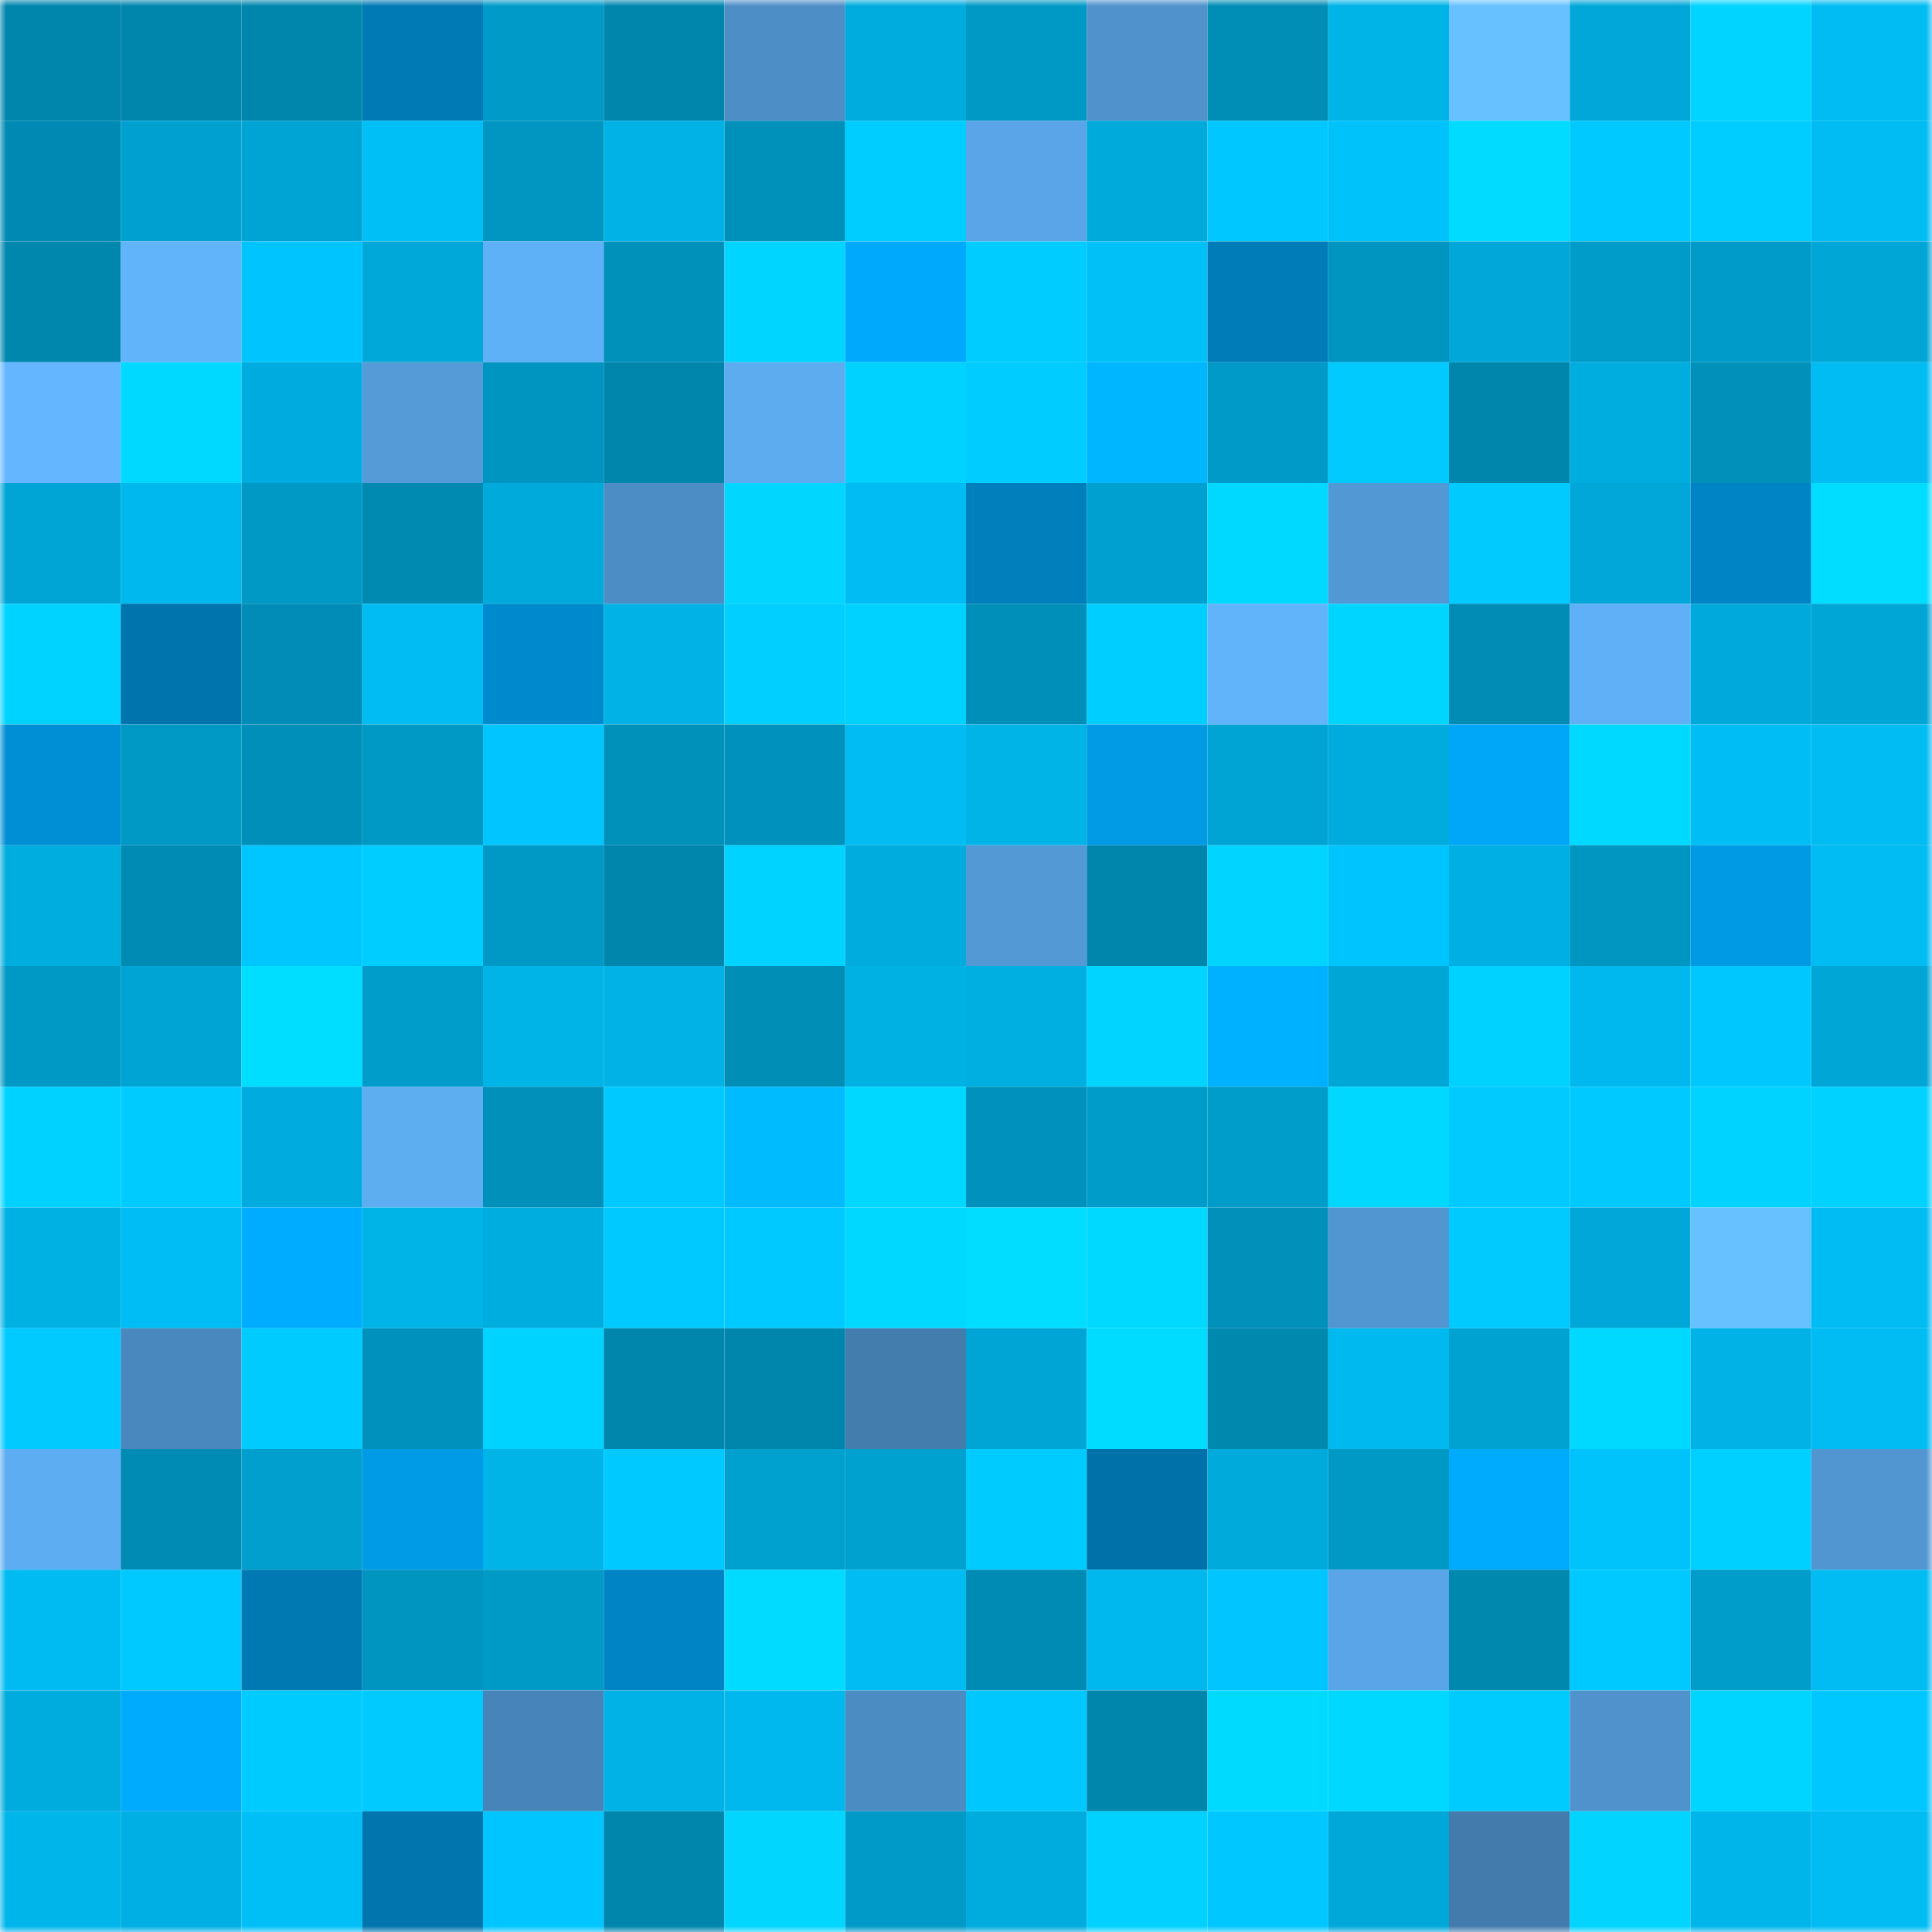 <svg viewBox="0 0 160 160" fill="none" role="img" xmlns="http://www.w3.org/2000/svg" width="240" height="240" name="ens%2Cbtcemily.eth"><mask id="502104054" mask-type="alpha" maskUnits="userSpaceOnUse" x="0" y="0" width="160" height="160"><rect width="160" height="160" fill="#FFFFFF"></rect></mask><g mask="url(#502104054)"><rect x="0" y="0" width="10" height="10" fill="#0086ad"></rect><rect x="10" y="0" width="10" height="10" fill="#0086ad"></rect><rect x="20" y="0" width="10" height="10" fill="#0086ad"></rect><rect x="30" y="0" width="10" height="10" fill="#007ab5"></rect><rect x="40" y="0" width="10" height="10" fill="#009ac8"></rect><rect x="50" y="0" width="10" height="10" fill="#0086ad"></rect><rect x="60" y="0" width="10" height="10" fill="#4d8ec7"></rect><rect x="70" y="0" width="10" height="10" fill="#00abdd"></rect><rect x="80" y="0" width="10" height="10" fill="#0099c6"></rect><rect x="90" y="0" width="10" height="10" fill="#4f92cc"></rect><rect x="100" y="0" width="10" height="10" fill="#008db6"></rect><rect x="110" y="0" width="10" height="10" fill="#00b4e8"></rect><rect x="120" y="0" width="10" height="10" fill="#68c1ff"></rect><rect x="130" y="0" width="10" height="10" fill="#00a7d8"></rect><rect x="140" y="0" width="10" height="10" fill="#00d4ff"></rect><rect x="150" y="0" width="10" height="10" fill="#00bcf3"></rect><rect x="0" y="10" width="10" height="10" fill="#008ab3"></rect><rect x="10" y="10" width="10" height="10" fill="#00a1d1"></rect><rect x="20" y="10" width="10" height="10" fill="#00a4d4"></rect><rect x="30" y="10" width="10" height="10" fill="#00bff6"></rect><rect x="40" y="10" width="10" height="10" fill="#0096c1"></rect><rect x="50" y="10" width="10" height="10" fill="#00b2e6"></rect><rect x="60" y="10" width="10" height="10" fill="#0091bb"></rect><rect x="70" y="10" width="10" height="10" fill="#00cdff"></rect><rect x="80" y="10" width="10" height="10" fill="#59a5e7"></rect><rect x="90" y="10" width="10" height="10" fill="#00aadb"></rect><rect x="100" y="10" width="10" height="10" fill="#00c7ff"></rect><rect x="110" y="10" width="10" height="10" fill="#00c2fa"></rect><rect x="120" y="10" width="10" height="10" fill="#00dbff"></rect><rect x="130" y="10" width="10" height="10" fill="#00c9ff"></rect><rect x="140" y="10" width="10" height="10" fill="#00cdff"></rect><rect x="150" y="10" width="10" height="10" fill="#00bcf3"></rect><rect x="0" y="20" width="10" height="10" fill="#0087ae"></rect><rect x="10" y="20" width="10" height="10" fill="#61b3fa"></rect><rect x="20" y="20" width="10" height="10" fill="#00c4fe"></rect><rect x="30" y="20" width="10" height="10" fill="#00a8da"></rect><rect x="40" y="20" width="10" height="10" fill="#5fb1f7"></rect><rect x="50" y="20" width="10" height="10" fill="#0091bb"></rect><rect x="60" y="20" width="10" height="10" fill="#00d5ff"></rect><rect x="70" y="20" width="10" height="10" fill="#00a9fc"></rect><rect x="80" y="20" width="10" height="10" fill="#00ccff"></rect><rect x="90" y="20" width="10" height="10" fill="#00c0f8"></rect><rect x="100" y="20" width="10" height="10" fill="#007cb9"></rect><rect x="110" y="20" width="10" height="10" fill="#0095c0"></rect><rect x="120" y="20" width="10" height="10" fill="#00a7d8"></rect><rect x="130" y="20" width="10" height="10" fill="#009cc9"></rect><rect x="140" y="20" width="10" height="10" fill="#009bc8"></rect><rect x="150" y="20" width="10" height="10" fill="#00a6d6"></rect><rect x="0" y="30" width="10" height="10" fill="#63b6ff"></rect><rect x="10" y="30" width="10" height="10" fill="#00d9ff"></rect><rect x="20" y="30" width="10" height="10" fill="#00acdf"></rect><rect x="30" y="30" width="10" height="10" fill="#549bd8"></rect><rect x="40" y="30" width="10" height="10" fill="#0095c0"></rect><rect x="50" y="30" width="10" height="10" fill="#0086ad"></rect><rect x="60" y="30" width="10" height="10" fill="#5dacf0"></rect><rect x="70" y="30" width="10" height="10" fill="#00d2ff"></rect><rect x="80" y="30" width="10" height="10" fill="#00ccff"></rect><rect x="90" y="30" width="10" height="10" fill="#00b6ff"></rect><rect x="100" y="30" width="10" height="10" fill="#009ac8"></rect><rect x="110" y="30" width="10" height="10" fill="#00caff"></rect><rect x="120" y="30" width="10" height="10" fill="#0086ad"></rect><rect x="130" y="30" width="10" height="10" fill="#00addf"></rect><rect x="140" y="30" width="10" height="10" fill="#0090ba"></rect><rect x="150" y="30" width="10" height="10" fill="#00bcf3"></rect><rect x="0" y="40" width="10" height="10" fill="#00a5d6"></rect><rect x="10" y="40" width="10" height="10" fill="#00b8ed"></rect><rect x="20" y="40" width="10" height="10" fill="#0099c6"></rect><rect x="30" y="40" width="10" height="10" fill="#008ab2"></rect><rect x="40" y="40" width="10" height="10" fill="#00aadb"></rect><rect x="50" y="40" width="10" height="10" fill="#4c8dc5"></rect><rect x="60" y="40" width="10" height="10" fill="#00d6ff"></rect><rect x="70" y="40" width="10" height="10" fill="#00bcf3"></rect><rect x="80" y="40" width="10" height="10" fill="#007fbd"></rect><rect x="90" y="40" width="10" height="10" fill="#00a1d1"></rect><rect x="100" y="40" width="10" height="10" fill="#00d9ff"></rect><rect x="110" y="40" width="10" height="10" fill="#5298d5"></rect><rect x="120" y="40" width="10" height="10" fill="#00caff"></rect><rect x="130" y="40" width="10" height="10" fill="#00a7d8"></rect><rect x="140" y="40" width="10" height="10" fill="#0084c5"></rect><rect x="150" y="40" width="10" height="10" fill="#00ddff"></rect><rect x="0" y="50" width="10" height="10" fill="#00d3ff"></rect><rect x="10" y="50" width="10" height="10" fill="#0074ac"></rect><rect x="20" y="50" width="10" height="10" fill="#008cb6"></rect><rect x="30" y="50" width="10" height="10" fill="#00bcf3"></rect><rect x="40" y="50" width="10" height="10" fill="#008ace"></rect><rect x="50" y="50" width="10" height="10" fill="#00b2e6"></rect><rect x="60" y="50" width="10" height="10" fill="#00cfff"></rect><rect x="70" y="50" width="10" height="10" fill="#00d2ff"></rect><rect x="80" y="50" width="10" height="10" fill="#008fb9"></rect><rect x="90" y="50" width="10" height="10" fill="#00ceff"></rect><rect x="100" y="50" width="10" height="10" fill="#61b3fa"></rect><rect x="110" y="50" width="10" height="10" fill="#00d5ff"></rect><rect x="120" y="50" width="10" height="10" fill="#008cb5"></rect><rect x="130" y="50" width="10" height="10" fill="#5fb0f6"></rect><rect x="140" y="50" width="10" height="10" fill="#00a9db"></rect><rect x="150" y="50" width="10" height="10" fill="#00a6d6"></rect><rect x="0" y="60" width="10" height="10" fill="#008fd5"></rect><rect x="10" y="60" width="10" height="10" fill="#0099c6"></rect><rect x="20" y="60" width="10" height="10" fill="#008fb9"></rect><rect x="30" y="60" width="10" height="10" fill="#0098c4"></rect><rect x="40" y="60" width="10" height="10" fill="#00c5fe"></rect><rect x="50" y="60" width="10" height="10" fill="#0091bb"></rect><rect x="60" y="60" width="10" height="10" fill="#0091bc"></rect><rect x="70" y="60" width="10" height="10" fill="#00bcf3"></rect><rect x="80" y="60" width="10" height="10" fill="#00b4e8"></rect><rect x="90" y="60" width="10" height="10" fill="#009ae5"></rect><rect x="100" y="60" width="10" height="10" fill="#00a4d4"></rect><rect x="110" y="60" width="10" height="10" fill="#00abdd"></rect><rect x="120" y="60" width="10" height="10" fill="#00a6f7"></rect><rect x="130" y="60" width="10" height="10" fill="#00d9ff"></rect><rect x="140" y="60" width="10" height="10" fill="#00bef5"></rect><rect x="150" y="60" width="10" height="10" fill="#00bcf3"></rect><rect x="0" y="70" width="10" height="10" fill="#00addf"></rect><rect x="10" y="70" width="10" height="10" fill="#008bb4"></rect><rect x="20" y="70" width="10" height="10" fill="#00c6ff"></rect><rect x="30" y="70" width="10" height="10" fill="#00cdff"></rect><rect x="40" y="70" width="10" height="10" fill="#0098c4"></rect><rect x="50" y="70" width="10" height="10" fill="#0086ad"></rect><rect x="60" y="70" width="10" height="10" fill="#00d3ff"></rect><rect x="70" y="70" width="10" height="10" fill="#00abdd"></rect><rect x="80" y="70" width="10" height="10" fill="#5399d6"></rect><rect x="90" y="70" width="10" height="10" fill="#0086ad"></rect><rect x="100" y="70" width="10" height="10" fill="#00d4ff"></rect><rect x="110" y="70" width="10" height="10" fill="#00c4fe"></rect><rect x="120" y="70" width="10" height="10" fill="#00b0e4"></rect><rect x="130" y="70" width="10" height="10" fill="#0096c2"></rect><rect x="140" y="70" width="10" height="10" fill="#0099e3"></rect><rect x="150" y="70" width="10" height="10" fill="#00bcf3"></rect><rect x="0" y="80" width="10" height="10" fill="#0098c4"></rect><rect x="10" y="80" width="10" height="10" fill="#00a4d4"></rect><rect x="20" y="80" width="10" height="10" fill="#00deff"></rect><rect x="30" y="80" width="10" height="10" fill="#009dcb"></rect><rect x="40" y="80" width="10" height="10" fill="#00b4e8"></rect><rect x="50" y="80" width="10" height="10" fill="#00b2e6"></rect><rect x="60" y="80" width="10" height="10" fill="#008eb7"></rect><rect x="70" y="80" width="10" height="10" fill="#00b1e4"></rect><rect x="80" y="80" width="10" height="10" fill="#00afe2"></rect><rect x="90" y="80" width="10" height="10" fill="#00d4ff"></rect><rect x="100" y="80" width="10" height="10" fill="#00b1ff"></rect><rect x="110" y="80" width="10" height="10" fill="#00a6d6"></rect><rect x="120" y="80" width="10" height="10" fill="#00d2ff"></rect><rect x="130" y="80" width="10" height="10" fill="#00b8ed"></rect><rect x="140" y="80" width="10" height="10" fill="#00c8ff"></rect><rect x="150" y="80" width="10" height="10" fill="#00a6d6"></rect><rect x="0" y="90" width="10" height="10" fill="#00d2ff"></rect><rect x="10" y="90" width="10" height="10" fill="#00cbff"></rect><rect x="20" y="90" width="10" height="10" fill="#00acdf"></rect><rect x="30" y="90" width="10" height="10" fill="#5dadf1"></rect><rect x="40" y="90" width="10" height="10" fill="#0090ba"></rect><rect x="50" y="90" width="10" height="10" fill="#00c9ff"></rect><rect x="60" y="90" width="10" height="10" fill="#00bcff"></rect><rect x="70" y="90" width="10" height="10" fill="#00d8ff"></rect><rect x="80" y="90" width="10" height="10" fill="#0092bc"></rect><rect x="90" y="90" width="10" height="10" fill="#009cc9"></rect><rect x="100" y="90" width="10" height="10" fill="#009dca"></rect><rect x="110" y="90" width="10" height="10" fill="#00d8ff"></rect><rect x="120" y="90" width="10" height="10" fill="#00caff"></rect><rect x="130" y="90" width="10" height="10" fill="#00c9ff"></rect><rect x="140" y="90" width="10" height="10" fill="#00d3ff"></rect><rect x="150" y="90" width="10" height="10" fill="#00d2ff"></rect><rect x="0" y="100" width="10" height="10" fill="#00b1e4"></rect><rect x="10" y="100" width="10" height="10" fill="#00bdf5"></rect><rect x="20" y="100" width="10" height="10" fill="#00acff"></rect><rect x="30" y="100" width="10" height="10" fill="#00b4e8"></rect><rect x="40" y="100" width="10" height="10" fill="#00addf"></rect><rect x="50" y="100" width="10" height="10" fill="#00c9ff"></rect><rect x="60" y="100" width="10" height="10" fill="#00c9ff"></rect><rect x="70" y="100" width="10" height="10" fill="#00d8ff"></rect><rect x="80" y="100" width="10" height="10" fill="#00ddff"></rect><rect x="90" y="100" width="10" height="10" fill="#00d9ff"></rect><rect x="100" y="100" width="10" height="10" fill="#0090ba"></rect><rect x="110" y="100" width="10" height="10" fill="#5196d1"></rect><rect x="120" y="100" width="10" height="10" fill="#00caff"></rect><rect x="130" y="100" width="10" height="10" fill="#00a7d8"></rect><rect x="140" y="100" width="10" height="10" fill="#68c1ff"></rect><rect x="150" y="100" width="10" height="10" fill="#00bcf3"></rect><rect x="0" y="110" width="10" height="10" fill="#00caff"></rect><rect x="10" y="110" width="10" height="10" fill="#4988be"></rect><rect x="20" y="110" width="10" height="10" fill="#00cbff"></rect><rect x="30" y="110" width="10" height="10" fill="#0092bd"></rect><rect x="40" y="110" width="10" height="10" fill="#00d3ff"></rect><rect x="50" y="110" width="10" height="10" fill="#0086ad"></rect><rect x="60" y="110" width="10" height="10" fill="#0086ad"></rect><rect x="70" y="110" width="10" height="10" fill="#437dae"></rect><rect x="80" y="110" width="10" height="10" fill="#00a5d5"></rect><rect x="90" y="110" width="10" height="10" fill="#00dcff"></rect><rect x="100" y="110" width="10" height="10" fill="#0088af"></rect><rect x="110" y="110" width="10" height="10" fill="#00b9ef"></rect><rect x="120" y="110" width="10" height="10" fill="#00a2d1"></rect><rect x="130" y="110" width="10" height="10" fill="#00d9ff"></rect><rect x="140" y="110" width="10" height="10" fill="#00b2e6"></rect><rect x="150" y="110" width="10" height="10" fill="#00bcf3"></rect><rect x="0" y="120" width="10" height="10" fill="#5dadf2"></rect><rect x="10" y="120" width="10" height="10" fill="#008bb4"></rect><rect x="20" y="120" width="10" height="10" fill="#009fce"></rect><rect x="30" y="120" width="10" height="10" fill="#009be7"></rect><rect x="40" y="120" width="10" height="10" fill="#00b4e8"></rect><rect x="50" y="120" width="10" height="10" fill="#00c9ff"></rect><rect x="60" y="120" width="10" height="10" fill="#00a0cf"></rect><rect x="70" y="120" width="10" height="10" fill="#00a0cf"></rect><rect x="80" y="120" width="10" height="10" fill="#00cbff"></rect><rect x="90" y="120" width="10" height="10" fill="#0071a9"></rect><rect x="100" y="120" width="10" height="10" fill="#00aadb"></rect><rect x="110" y="120" width="10" height="10" fill="#0098c4"></rect><rect x="120" y="120" width="10" height="10" fill="#00abfe"></rect><rect x="130" y="120" width="10" height="10" fill="#00c3fc"></rect><rect x="140" y="120" width="10" height="10" fill="#00d0ff"></rect><rect x="150" y="120" width="10" height="10" fill="#5196d1"></rect><rect x="0" y="130" width="10" height="10" fill="#00bbf2"></rect><rect x="10" y="130" width="10" height="10" fill="#00c9ff"></rect><rect x="20" y="130" width="10" height="10" fill="#0078b2"></rect><rect x="30" y="130" width="10" height="10" fill="#0095c0"></rect><rect x="40" y="130" width="10" height="10" fill="#009ac7"></rect><rect x="50" y="130" width="10" height="10" fill="#0084c5"></rect><rect x="60" y="130" width="10" height="10" fill="#00dbff"></rect><rect x="70" y="130" width="10" height="10" fill="#00bcf3"></rect><rect x="80" y="130" width="10" height="10" fill="#008bb4"></rect><rect x="90" y="130" width="10" height="10" fill="#00b8ed"></rect><rect x="100" y="130" width="10" height="10" fill="#00c5ff"></rect><rect x="110" y="130" width="10" height="10" fill="#59a5e7"></rect><rect x="120" y="130" width="10" height="10" fill="#0088af"></rect><rect x="130" y="130" width="10" height="10" fill="#00c9ff"></rect><rect x="140" y="130" width="10" height="10" fill="#009cca"></rect><rect x="150" y="130" width="10" height="10" fill="#00bcf3"></rect><rect x="0" y="140" width="10" height="10" fill="#00abdd"></rect><rect x="10" y="140" width="10" height="10" fill="#00aafd"></rect><rect x="20" y="140" width="10" height="10" fill="#00cbff"></rect><rect x="30" y="140" width="10" height="10" fill="#00caff"></rect><rect x="40" y="140" width="10" height="10" fill="#4784b9"></rect><rect x="50" y="140" width="10" height="10" fill="#00b2e6"></rect><rect x="60" y="140" width="10" height="10" fill="#00b8ed"></rect><rect x="70" y="140" width="10" height="10" fill="#4b8cc3"></rect><rect x="80" y="140" width="10" height="10" fill="#00c8ff"></rect><rect x="90" y="140" width="10" height="10" fill="#0086ad"></rect><rect x="100" y="140" width="10" height="10" fill="#00daff"></rect><rect x="110" y="140" width="10" height="10" fill="#00d8ff"></rect><rect x="120" y="140" width="10" height="10" fill="#00cbff"></rect><rect x="130" y="140" width="10" height="10" fill="#4f92cc"></rect><rect x="140" y="140" width="10" height="10" fill="#00d5ff"></rect><rect x="150" y="140" width="10" height="10" fill="#00c7ff"></rect><rect x="0" y="150" width="10" height="10" fill="#00b5ea"></rect><rect x="10" y="150" width="10" height="10" fill="#00afe3"></rect><rect x="20" y="150" width="10" height="10" fill="#00bff7"></rect><rect x="30" y="150" width="10" height="10" fill="#0075ae"></rect><rect x="40" y="150" width="10" height="10" fill="#00c5ff"></rect><rect x="50" y="150" width="10" height="10" fill="#0086ad"></rect><rect x="60" y="150" width="10" height="10" fill="#00d6ff"></rect><rect x="70" y="150" width="10" height="10" fill="#009ac8"></rect><rect x="80" y="150" width="10" height="10" fill="#00abdd"></rect><rect x="90" y="150" width="10" height="10" fill="#00d1ff"></rect><rect x="100" y="150" width="10" height="10" fill="#00c7ff"></rect><rect x="110" y="150" width="10" height="10" fill="#00a8da"></rect><rect x="120" y="150" width="10" height="10" fill="#427bac"></rect><rect x="130" y="150" width="10" height="10" fill="#00d4ff"></rect><rect x="140" y="150" width="10" height="10" fill="#00b5ea"></rect><rect x="150" y="150" width="10" height="10" fill="#00bcf3"></rect></g></svg>